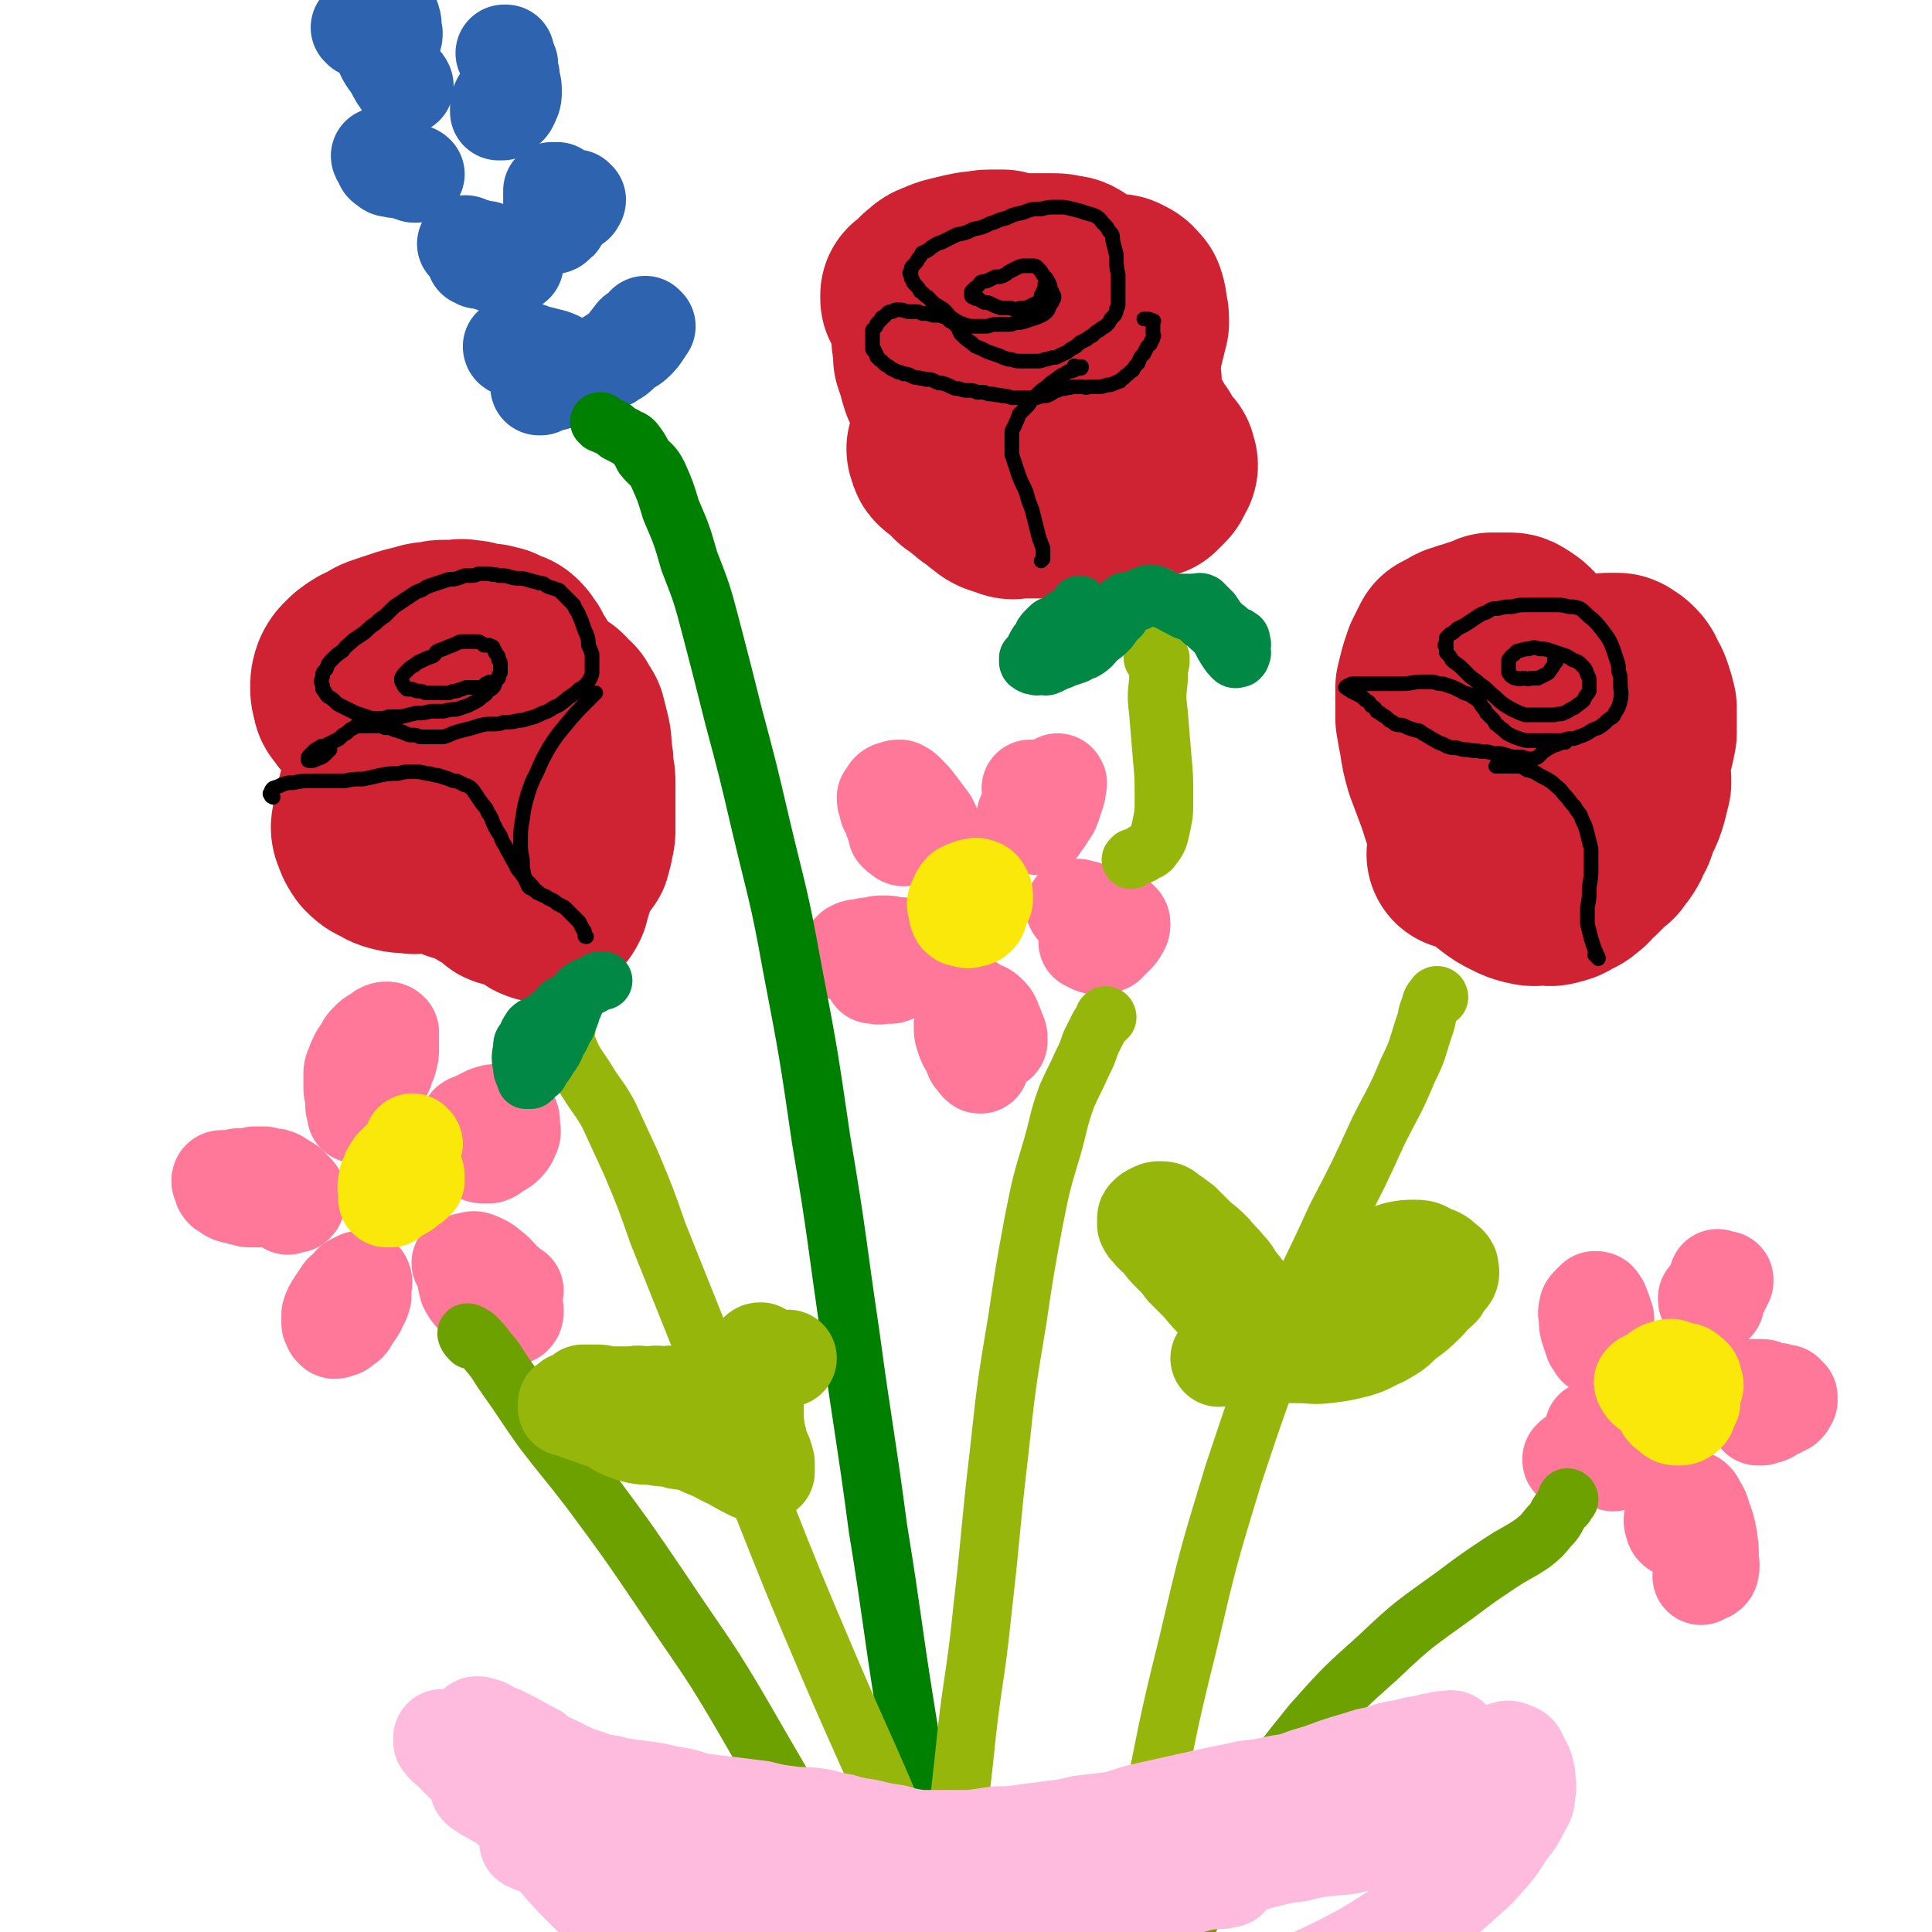 <svg viewBox='0 0 1054 1054' version='1.1' xmlns='http://www.w3.org/2000/svg' xmlns:xlink='http://www.w3.org/1999/xlink'><g fill='none' stroke='rgb(207,34,51)' stroke-width='8' stroke-linecap='round' stroke-linejoin='round'><path d='M265,470c-1,0 -1,-1 -1,-1 -1,-1 -1,0 -1,-1 -1,-1 -1,-1 -2,-2 -1,0 -1,0 -1,-1 0,0 0,0 0,-1 0,-1 0,-1 1,-1 0,-1 0,-1 0,-1 -1,0 -1,0 -2,0 -2,0 -2,0 -4,0 -3,0 -3,0 -6,0 -1,-1 -1,-1 -3,-1 -2,0 -2,0 -4,0 -2,0 -2,1 -4,0 -2,0 -2,0 -3,0 -2,-1 -2,-1 -4,-1 -2,-1 -2,-1 -3,-2 -2,-1 -2,-1 -4,-2 -1,-1 -1,-1 -3,-2 -1,-1 -1,-1 -2,-2 0,-1 0,-1 -1,-2 -1,0 -1,0 -1,-1 -1,0 -1,0 -1,0 0,0 0,0 0,0 0,0 0,0 0,1 2,1 2,2 4,3 0,0 1,0 1,0 '/></g>
<g fill='none' stroke='rgb(207,34,51)' stroke-width='105' stroke-linecap='round' stroke-linejoin='round'><path d='M281,484c-1,0 -1,-1 -1,-1 -1,0 -1,0 -2,1 -1,1 -1,1 -1,2 0,0 0,0 0,0 0,0 0,0 0,0 0,0 0,0 0,0 -1,0 -1,0 -2,-1 -2,-2 -2,-2 -5,-4 -4,-2 -4,-2 -7,-4 -4,-2 -4,-2 -9,-4 -4,-1 -4,-1 -8,-3 -5,-1 -5,-1 -10,-2 -5,-1 -5,0 -10,0 -5,-1 -5,0 -9,-1 -4,-1 -4,-1 -7,-3 -3,-1 -4,-2 -6,-4 -2,-3 -2,-3 -3,-6 -1,-2 -1,-3 0,-6 0,-3 0,-3 1,-7 1,-3 1,-3 2,-7 1,-4 1,-4 3,-8 1,-4 1,-4 2,-8 1,-3 1,-3 2,-7 1,-3 1,-3 2,-6 0,-3 0,-3 1,-5 0,-2 1,-2 1,-3 0,0 0,0 0,-1 0,0 0,-1 0,-1 -1,0 -1,0 -2,-1 -2,0 -2,0 -4,-1 -2,0 -2,0 -4,-1 -3,-1 -3,-1 -5,-2 -3,-2 -3,-2 -5,-3 -2,-1 -2,-1 -3,-3 -2,-2 -2,-2 -2,-4 -1,-2 -1,-3 -1,-5 0,-3 0,-3 1,-6 1,-2 1,-2 3,-4 2,-2 2,-2 5,-4 3,-2 3,-1 6,-3 3,-2 3,-2 6,-3 3,-1 3,-1 6,-2 3,-1 3,-1 6,-2 4,-1 4,-1 8,-2 3,-1 3,-1 7,-1 3,-1 3,-1 6,-1 3,0 3,0 6,0 2,0 2,-1 5,0 3,0 3,0 5,1 2,0 2,0 4,1 2,0 2,0 4,0 2,1 2,1 4,1 2,1 2,1 4,2 2,1 2,0 4,2 2,2 1,2 3,4 2,4 2,4 4,7 1,3 1,3 2,6 1,4 1,4 1,7 0,3 0,3 0,6 0,4 0,4 0,8 0,4 0,4 0,8 0,4 0,4 -1,7 0,3 0,3 0,6 0,2 0,3 0,5 1,1 1,1 1,2 0,1 0,1 1,2 1,1 1,1 1,2 1,2 1,2 2,4 2,2 1,2 3,5 1,3 1,3 3,6 1,2 1,2 2,5 1,2 1,2 2,5 1,4 1,4 1,7 0,5 0,5 0,9 0,5 0,5 0,10 0,4 0,4 0,8 -1,3 -1,3 -2,7 -1,2 -1,2 -2,3 -1,1 -1,1 -3,1 -1,0 -1,1 -2,0 -1,0 -1,0 -2,-1 -1,-2 0,-2 -1,-4 -1,-3 -1,-3 -2,-6 -1,-5 -1,-5 -2,-10 -1,-5 -1,-5 -2,-10 -2,-4 -2,-4 -3,-8 -2,-6 -2,-6 -4,-11 -1,-5 -1,-5 -2,-10 -1,-4 -1,-4 -2,-8 0,-4 0,-4 0,-7 1,-4 1,-4 1,-8 1,-4 1,-4 2,-7 2,-3 2,-3 4,-6 2,-3 2,-3 4,-6 2,-2 2,-2 4,-4 2,-1 2,-1 4,-3 1,0 1,-1 2,-1 1,-1 2,-1 3,-1 0,-1 0,-1 1,-1 1,0 1,0 1,0 1,1 1,1 2,1 1,1 1,1 2,2 1,1 1,2 3,3 1,3 2,3 3,5 1,4 1,4 2,8 1,4 1,4 1,9 1,5 1,5 1,10 1,4 1,4 1,8 0,4 0,4 0,8 0,4 0,4 0,7 0,4 0,4 0,9 0,3 0,3 -1,6 0,2 0,2 -1,4 0,2 0,2 -1,3 -1,1 -1,2 -2,2 -2,1 -2,1 -3,1 -1,1 -1,0 -3,0 0,0 0,0 -1,0 '/><path d='M568,239c-1,0 -1,0 -1,-1 -1,0 0,1 0,1 -1,-1 -1,-1 -2,-1 0,-1 0,0 0,0 0,1 0,1 0,1 0,1 1,1 0,2 0,1 0,1 -1,1 -1,1 -1,1 -2,1 -3,0 -3,0 -5,0 -4,-1 -4,-1 -7,-3 -3,-1 -3,-1 -6,-3 -4,-1 -4,-1 -8,-2 -3,-2 -3,-2 -6,-3 -4,-2 -4,-2 -7,-4 -3,-2 -3,-2 -5,-5 -2,-4 -2,-4 -4,-8 -1,-3 -1,-3 -3,-7 -1,-3 -1,-3 -2,-7 -1,-3 -1,-3 -2,-6 0,-3 0,-3 0,-6 -1,-3 -1,-3 -1,-6 0,-3 1,-3 0,-6 0,-2 0,-2 0,-5 -1,-2 -1,-2 -2,-4 0,-1 -1,-1 -2,-3 0,-1 0,-1 -1,-2 0,0 0,0 0,0 0,0 -1,0 -1,0 0,-1 0,-1 0,-2 2,-1 2,-1 4,-2 2,-3 1,-3 4,-5 2,-2 2,-2 5,-3 4,-2 5,-2 9,-3 4,-1 4,-1 9,-2 5,0 5,-1 9,-1 4,0 4,0 7,0 3,1 3,1 6,2 4,0 4,0 7,0 4,0 4,0 8,0 3,0 3,0 6,0 3,0 3,0 7,1 2,0 2,0 5,2 1,1 1,1 3,3 1,2 1,2 3,4 1,1 1,2 2,3 1,0 1,0 3,1 1,0 1,0 3,-1 2,0 2,0 3,-1 2,0 2,0 4,0 2,-1 3,-1 4,0 3,1 3,2 5,4 1,3 1,3 1,6 1,3 1,3 1,7 -1,4 -1,4 -2,8 -1,5 -2,5 -2,10 -1,7 -1,7 0,14 0,7 0,7 2,14 2,6 2,6 5,11 2,4 2,4 5,8 1,2 1,3 3,5 1,2 1,1 2,3 1,1 1,1 2,2 0,0 0,1 0,1 1,2 1,2 0,3 -1,2 -1,3 -2,4 -2,2 -2,2 -4,4 -3,1 -3,1 -6,2 -2,2 -3,1 -6,2 -3,1 -3,1 -6,2 -3,0 -3,0 -5,1 -3,0 -3,0 -6,0 -4,0 -4,0 -8,0 -4,1 -4,1 -8,1 -3,1 -3,1 -7,2 -3,0 -3,0 -7,1 -3,0 -3,0 -6,0 -3,0 -3,0 -6,0 -3,0 -3,1 -5,0 -3,-1 -3,-1 -6,-2 -2,-1 -2,-1 -4,-3 -2,-1 -2,-1 -3,-3 -2,-1 -2,-1 -4,-2 -1,-1 -1,-1 -2,-2 -2,-1 -2,-1 -3,-3 -2,-1 -2,-1 -4,-2 -2,-2 -2,-2 -3,-4 -2,-1 -2,-1 -3,-2 -1,-1 -2,-1 -3,-2 -1,-1 -1,-1 -1,-3 -1,-1 -1,-1 0,-3 0,-1 0,-1 1,-3 1,-1 1,-1 2,-1 1,-1 1,0 2,-1 '/><path d='M856,478c0,0 -1,0 -1,-1 -2,0 -2,1 -4,0 -1,0 -1,-1 -2,-2 -1,-1 -1,-1 -2,-2 -2,-1 -2,-2 -4,-3 -3,-2 -3,-1 -6,-3 -4,-1 -4,-1 -8,-3 -4,-2 -4,-2 -9,-5 -4,-3 -5,-3 -8,-7 -5,-5 -5,-5 -8,-11 -4,-6 -4,-6 -6,-12 -2,-7 -2,-7 -3,-13 -1,-6 -1,-6 -1,-12 0,-5 0,-5 2,-10 1,-5 1,-5 4,-9 2,-3 2,-3 5,-6 2,-2 2,-2 5,-4 2,-1 3,-1 6,-1 3,-1 3,-1 7,-1 3,0 3,0 7,0 3,0 3,0 5,0 3,0 3,0 6,-1 3,-1 3,-1 5,-1 3,-1 3,-1 5,-1 3,-1 3,-1 6,-2 3,0 3,0 5,-1 3,0 3,0 6,0 3,-1 3,-1 6,-1 2,-1 2,-1 4,-1 2,0 2,0 4,0 1,0 1,0 2,1 2,1 2,1 3,2 2,2 2,2 3,5 2,3 2,3 3,6 1,3 1,3 2,7 0,3 0,3 0,7 0,4 0,4 0,7 -1,5 -1,5 -2,9 -1,5 -1,5 -2,10 0,4 0,4 -1,9 -1,4 -1,4 -2,8 -1,6 -1,6 -3,11 -1,4 -1,4 -3,7 -1,3 -1,3 -3,6 -2,2 -2,2 -3,4 -2,1 -2,1 -3,2 -2,2 -2,3 -4,4 -2,3 -2,2 -4,4 -3,3 -2,3 -5,5 -2,2 -3,2 -5,3 -3,2 -3,2 -7,3 -3,1 -3,0 -6,0 -4,0 -4,1 -8,0 -4,-1 -4,-1 -8,-3 -4,-2 -4,-2 -8,-5 -4,-3 -4,-4 -7,-7 -4,-4 -4,-4 -7,-9 -4,-6 -4,-6 -6,-12 -4,-8 -3,-8 -6,-16 -3,-8 -3,-8 -6,-16 -2,-7 -2,-7 -3,-14 -1,-5 -1,-5 -2,-11 0,-4 0,-4 0,-9 0,-4 0,-4 0,-8 1,-4 1,-4 2,-8 1,-3 1,-3 2,-6 1,-2 1,-2 2,-4 1,-2 1,-2 2,-4 2,-1 2,-1 4,-2 3,-2 3,-2 5,-2 3,-2 3,-1 5,-2 3,-1 3,-1 6,-2 3,-1 3,-1 5,-2 2,0 2,0 4,0 2,0 3,0 5,0 2,0 2,0 5,2 3,2 3,2 5,5 3,4 3,4 6,8 3,3 3,3 5,7 3,4 2,4 4,7 2,4 2,4 3,8 2,4 2,4 3,8 1,3 1,3 1,7 0,3 0,3 -1,6 -1,3 -1,4 -2,7 -2,2 -2,2 -4,4 -1,2 -1,2 -2,3 -1,1 -1,1 -2,2 0,0 0,0 0,0 1,-1 1,-1 2,-2 2,-1 2,-1 5,-2 3,-2 3,-2 6,-4 3,-1 3,-1 6,-2 2,-2 2,-2 5,-2 2,-1 2,-1 5,-1 2,-1 2,-1 4,0 2,0 2,0 5,1 1,1 1,1 2,2 2,3 3,3 4,6 2,3 2,3 3,7 1,3 1,3 1,7 -1,4 -1,4 -2,8 -2,7 -3,7 -6,13 -2,4 -2,4 -5,8 -2,3 -2,3 -5,7 -3,3 -2,3 -5,5 -3,2 -3,2 -6,3 -3,2 -3,2 -6,3 -3,0 -3,0 -6,0 -2,0 -2,0 -4,0 -2,0 -2,0 -4,0 -1,0 -1,0 -3,0 -1,0 -1,0 -3,0 -1,0 -1,0 -3,0 -1,0 -1,0 -2,0 -2,-1 -2,-1 -3,-2 -2,-1 -2,-1 -3,-2 -1,0 -1,0 -2,-1 -1,0 -1,0 -1,0 0,-1 0,-1 0,-1 0,-1 0,-1 0,-1 -1,-1 -1,-1 -1,-1 0,0 0,-1 -1,-1 -1,0 -1,-1 -2,-1 -2,0 -2,0 -4,0 -3,0 -3,0 -6,0 -4,1 -4,1 -9,2 -1,0 -1,0 -2,0 '/></g>
<g fill='none' stroke='rgb(0,0,0)' stroke-width='8' stroke-linecap='round' stroke-linejoin='round'><path d='M268,373c0,0 0,-1 -1,-1 0,0 0,0 0,0 -1,1 -1,1 -2,1 -1,1 -1,1 -1,1 0,1 -1,1 -1,1 0,0 0,0 0,0 -1,0 -1,0 -1,0 -1,0 -1,0 -2,0 -1,0 -1,0 -2,0 -2,0 -2,0 -3,0 -1,0 -1,0 -3,1 -2,0 -2,1 -3,1 -2,0 -2,0 -4,1 -2,0 -2,0 -3,0 -2,0 -2,0 -4,0 -1,0 -1,0 -3,0 -1,0 -1,0 -3,0 -2,-1 -2,-1 -4,-1 -1,0 -1,0 -3,-1 -1,0 -1,0 -3,0 -1,-1 -1,-1 -1,-1 -1,-1 -1,-1 -1,-2 -1,-1 -1,-1 -1,-2 0,-1 0,-1 0,-1 1,-2 1,-2 2,-3 1,-1 1,-1 2,-2 1,-1 1,-1 3,-2 2,-2 3,-2 5,-3 2,-1 2,-1 5,-2 2,-1 1,-2 3,-3 3,-1 3,-1 5,-2 3,-1 3,-1 5,-2 2,-1 2,-1 4,-1 1,0 1,0 3,0 1,0 1,0 3,0 1,0 1,0 2,0 2,1 2,1 3,2 1,0 1,0 3,0 1,1 1,0 2,1 0,1 0,1 1,2 0,1 0,1 1,2 1,1 1,1 1,3 1,1 1,1 1,3 0,1 0,1 0,2 0,1 0,1 0,2 -1,1 -1,2 -1,3 -1,1 -1,1 -2,2 0,1 0,2 -1,3 -1,1 -1,1 -3,2 -1,2 -1,2 -3,3 -2,2 -2,2 -4,3 -2,1 -2,1 -4,2 -3,1 -3,1 -6,2 -3,0 -3,0 -7,1 -3,0 -3,0 -7,0 -4,1 -4,1 -8,1 -4,1 -4,1 -8,2 -4,0 -4,0 -7,0 -3,1 -3,1 -6,1 -3,0 -3,0 -6,-1 -3,-1 -3,-1 -6,-2 -2,-1 -2,-1 -4,-2 -2,-1 -2,-1 -4,-2 -2,-1 -2,-1 -4,-3 -1,-1 -1,-1 -3,-2 -1,-1 -1,-1 -2,-3 0,0 0,0 -1,-1 0,-1 0,-1 0,-2 -1,-2 -1,-2 0,-5 0,-2 0,-2 2,-4 1,-3 1,-3 3,-5 3,-3 3,-3 6,-5 2,-3 3,-3 6,-6 3,-2 3,-2 6,-4 3,-3 3,-3 6,-5 2,-2 2,-2 5,-4 2,-2 2,-2 5,-5 3,-2 3,-2 6,-4 3,-2 3,-2 6,-4 3,-1 3,-1 6,-3 3,-1 3,-1 6,-2 3,-1 3,-1 6,-2 3,0 3,0 6,-1 2,-1 2,-1 5,-1 3,0 3,0 5,-1 3,0 3,0 6,0 3,1 3,0 5,1 4,0 4,0 7,1 4,1 4,0 8,1 3,1 4,1 7,2 3,0 3,1 5,2 3,1 3,1 6,2 2,2 2,2 4,4 2,2 2,2 4,4 1,3 2,3 3,6 1,2 1,2 2,5 1,3 1,3 2,5 1,3 1,3 1,6 1,2 1,2 2,5 0,2 0,2 0,5 0,2 0,2 0,4 0,2 0,2 -1,4 -1,2 -1,2 -3,4 -1,1 -1,1 -3,2 -2,2 -2,2 -5,4 -2,1 -2,2 -4,3 -2,2 -3,2 -5,3 -3,2 -3,2 -6,3 -4,2 -4,2 -8,3 -3,1 -3,1 -5,1 -4,1 -4,1 -8,1 -3,1 -3,1 -7,1 -3,0 -3,0 -7,1 -3,1 -3,1 -7,2 -4,1 -4,1 -7,2 -2,1 -2,1 -5,2 0,0 0,0 -1,0 -3,0 -3,0 -6,0 -3,0 -3,0 -6,0 -2,-1 -2,-1 -4,-1 -2,0 -2,0 -4,-1 -1,0 -1,-1 -3,-1 -1,-1 -1,0 -3,-1 -1,0 -1,-1 -2,-1 -2,0 -2,0 -3,0 -2,-1 -2,-1 -4,-1 -3,0 -3,0 -6,0 -2,0 -2,0 -4,0 -2,0 -2,0 -3,1 -2,1 -2,1 -3,2 -1,1 -1,1 -3,2 -1,1 -1,1 -2,2 -2,1 -2,1 -4,2 -2,1 -2,1 -4,2 -2,0 -2,0 -3,1 -2,1 -2,1 -3,2 -1,1 -1,1 -2,2 -1,1 -1,1 -1,2 0,1 0,1 1,1 2,0 2,0 4,-1 3,-1 3,-1 5,-3 1,-1 1,-1 2,-2 '/><path d='M149,435c0,0 -1,-1 -1,-1 0,0 0,1 0,0 0,0 0,0 0,0 -1,-1 -1,-1 0,-2 0,-1 0,-1 1,-2 3,-1 3,-1 5,-2 3,-1 3,-1 6,-1 5,-1 5,-1 10,-1 5,0 5,0 10,0 4,0 4,0 8,0 5,-1 5,-1 10,-1 5,-1 5,-1 9,-2 5,-1 5,-1 10,-1 4,-1 4,-1 8,-1 4,0 4,0 8,1 3,0 3,1 6,1 3,1 3,1 6,2 2,1 2,1 4,1 2,1 2,1 4,2 3,1 3,1 5,3 2,3 2,3 4,6 2,3 3,3 4,6 2,3 2,3 3,6 2,4 2,4 4,7 1,3 1,3 3,6 1,3 2,3 3,6 3,4 2,5 5,8 2,3 2,3 5,6 3,3 2,3 5,5 2,2 3,1 5,3 2,1 3,1 5,3 2,1 2,1 4,2 2,2 2,2 4,4 2,2 2,2 4,4 1,2 1,2 2,4 1,1 1,1 1,3 0,1 0,1 1,1 '/><path d='M293,487c0,-1 -1,-1 -1,-1 -1,-1 -1,0 -1,-1 -2,-1 -2,0 -3,-2 -1,-2 -1,-2 -2,-5 -1,-5 -1,-5 -1,-9 -1,-5 -1,-5 -1,-10 0,-6 0,-6 1,-12 1,-7 1,-7 3,-14 2,-6 2,-6 5,-12 3,-7 3,-7 7,-14 4,-6 4,-6 9,-12 5,-6 5,-6 10,-11 3,-3 3,-3 6,-6 '/><path d='M571,156c0,0 0,-1 -1,-1 0,0 1,0 1,1 -1,2 -1,1 -2,3 0,1 0,1 0,2 0,0 0,0 -1,0 0,1 0,1 0,2 -1,1 -1,1 -2,2 -2,1 -2,1 -4,2 -2,1 -2,1 -5,1 -3,1 -3,1 -6,0 -3,0 -3,0 -5,0 -3,-1 -3,-1 -5,-2 -2,-1 -2,-1 -4,-1 -2,-1 -2,-1 -3,-2 -2,0 -2,0 -3,-1 -1,0 -1,0 -1,-1 0,0 0,0 0,0 0,-1 0,-1 0,-2 1,-1 1,-1 2,-2 2,-1 2,-2 3,-3 2,-1 2,0 4,-1 2,-1 2,-1 4,-2 3,0 3,0 5,-1 2,-1 1,-1 3,-2 2,-1 2,-1 4,-2 2,-1 2,-1 4,-1 2,0 2,0 4,0 2,0 2,0 3,1 2,2 2,2 3,4 2,2 2,2 3,4 1,2 1,2 1,4 1,1 1,1 1,2 1,1 1,1 1,2 0,1 0,1 -1,2 0,1 0,1 -1,2 -1,2 -1,3 -2,4 -2,2 -3,2 -5,3 -3,1 -3,1 -6,2 -3,1 -3,1 -6,1 -2,1 -2,1 -5,1 -3,0 -3,0 -6,0 -3,0 -3,1 -5,1 -3,0 -3,0 -6,0 -3,0 -3,0 -6,-1 -3,-1 -3,-1 -6,-3 -3,-2 -2,-2 -5,-5 -3,-2 -3,-2 -5,-3 -2,-2 -2,-2 -4,-4 -2,-1 -2,-2 -4,-3 -1,-2 -1,-2 -3,-4 -1,-1 -1,-1 -1,-2 -1,-1 -1,-1 -1,-3 -1,-1 -1,-1 0,-2 0,-2 0,-2 1,-3 2,-2 2,-2 3,-4 1,-1 1,-1 2,-3 2,-1 3,-1 5,-3 3,-2 3,-2 6,-3 4,-2 4,-2 8,-4 5,-1 5,-1 9,-3 5,-1 5,-1 9,-3 4,-1 4,-2 9,-3 4,-2 4,-2 9,-3 5,-2 5,-2 10,-2 4,-1 4,-1 9,-1 4,0 4,0 8,1 4,1 4,1 7,2 3,1 4,1 6,2 3,2 2,2 4,4 2,2 2,2 3,4 2,2 2,2 2,5 1,4 1,4 2,8 0,6 0,6 1,11 0,5 0,5 0,9 0,2 0,2 0,4 0,2 0,2 0,3 0,2 -1,2 -1,3 0,1 0,1 -1,3 -1,1 -1,1 -2,2 -1,2 -1,2 -2,3 -2,2 -2,1 -4,3 -2,1 -2,1 -4,3 -2,1 -2,1 -3,2 -2,1 -2,1 -4,2 -2,2 -2,2 -4,3 -2,1 -2,2 -5,3 -2,1 -2,1 -4,2 -2,0 -2,0 -5,1 -2,0 -2,1 -5,1 -2,0 -2,0 -5,0 -2,0 -2,0 -5,0 -3,0 -3,-1 -6,-1 -3,-1 -3,-1 -5,-2 -3,-1 -3,-1 -6,-2 -2,-1 -2,-1 -4,-2 -3,-1 -3,-1 -5,-3 -3,-2 -3,-2 -6,-5 -1,-2 -1,-3 -3,-5 -1,-1 -1,-1 -3,-2 0,-1 -1,-1 -2,-2 -1,0 -1,0 -3,-1 -2,0 -2,0 -4,0 -3,-1 -3,-1 -6,-1 -2,-1 -2,-1 -4,-1 -2,0 -2,0 -4,0 -3,-1 -3,-1 -5,-1 -2,0 -2,0 -3,1 -2,0 -2,0 -3,1 -1,1 -1,1 -2,2 -1,0 -1,0 -1,1 -1,1 -1,1 -2,2 -1,1 -1,1 -1,2 -1,1 -1,1 -2,2 0,1 0,1 0,3 0,1 0,1 0,2 0,1 0,1 0,2 0,1 0,1 0,1 0,1 0,1 0,2 0,1 0,1 1,1 0,1 0,1 1,2 0,1 0,2 1,2 1,2 1,1 2,2 1,1 1,1 2,2 2,1 2,1 3,2 2,1 2,1 4,2 1,0 1,0 3,1 0,0 0,0 0,0 2,0 2,0 4,1 2,1 2,1 4,1 2,1 2,0 4,1 3,0 3,0 5,1 2,1 2,1 4,1 3,1 3,1 5,2 2,1 2,1 4,1 3,1 3,1 5,1 3,0 3,0 5,1 2,0 2,0 4,0 2,1 2,1 5,1 2,1 2,0 5,1 2,0 2,0 5,1 3,0 3,0 6,0 3,0 3,0 5,0 3,0 3,0 5,-1 3,0 3,0 5,-1 2,-1 2,-2 4,-2 2,-1 2,-1 4,-1 2,-1 2,0 4,-1 3,0 3,0 5,0 2,0 2,1 4,0 2,0 2,0 5,0 2,0 2,0 5,-1 2,0 2,0 4,-1 1,0 1,-1 3,-1 1,-2 2,-1 3,-3 2,-1 2,-2 4,-3 1,-2 1,-2 3,-4 1,-3 1,-3 3,-5 1,-2 1,-2 2,-4 1,-1 2,-1 2,-3 1,-1 1,-1 1,-2 1,-1 0,-1 0,-2 0,-2 0,-2 0,-4 0,-1 0,-1 0,-2 0,-1 1,-1 0,-1 -2,-1 -2,-1 -5,-1 '/><path d='M587,201c0,-1 -1,-1 -1,-1 0,-1 0,0 0,0 1,0 1,0 2,0 1,0 1,0 1,0 1,0 1,0 1,0 0,0 0,0 0,0 0,1 0,1 -1,1 -2,0 -2,0 -3,1 -3,1 -3,0 -5,2 -3,1 -2,1 -5,3 -3,2 -3,2 -5,4 -3,2 -3,2 -6,5 -2,2 -2,2 -4,5 -3,3 -3,3 -5,5 -1,3 -1,3 -2,5 -1,3 -2,3 -2,5 0,3 0,3 0,6 0,3 0,3 0,6 1,3 1,3 2,6 1,3 1,3 2,6 2,5 2,4 4,9 1,4 1,4 3,9 1,4 1,4 2,8 1,4 1,4 2,8 1,2 1,3 2,5 0,2 0,2 0,3 0,2 0,2 0,3 0,0 0,0 -1,1 '/><path d='M849,361c-1,0 -1,-1 -1,-1 0,0 0,0 0,0 0,1 0,1 0,2 -1,2 -1,2 -2,3 -1,2 -1,2 -3,3 -2,1 -2,1 -4,2 -2,0 -2,0 -4,0 -2,1 -2,0 -4,0 -1,0 -2,1 -3,0 -2,0 -2,0 -3,-1 -1,0 -1,-1 -2,-2 0,-2 0,-2 0,-3 0,-2 0,-2 0,-4 1,-1 1,-2 3,-3 1,-1 1,-2 3,-2 3,-1 3,-1 5,-1 3,-1 3,-1 6,0 3,0 3,0 6,1 3,1 3,1 6,2 3,1 3,1 6,3 3,1 3,1 5,3 2,2 2,2 3,5 1,2 1,2 1,4 0,2 0,2 0,5 -1,2 -2,2 -3,5 -2,2 -3,2 -5,4 -3,1 -3,2 -6,3 -2,1 -2,0 -5,1 -3,0 -3,0 -5,0 -3,0 -3,0 -5,0 -3,0 -3,0 -6,0 -3,-1 -3,-1 -5,-2 -4,-2 -4,-2 -7,-4 -4,-3 -3,-3 -7,-6 -3,-3 -3,-3 -6,-5 -3,-3 -3,-2 -6,-5 -2,-2 -2,-2 -4,-4 -2,-2 -3,-2 -5,-4 -1,-2 -1,-2 -3,-4 0,-1 0,-1 0,-3 -1,-1 -1,-1 0,-2 0,-1 0,-2 0,-3 1,-1 1,-1 2,-2 2,-1 2,-1 4,-3 2,-1 2,-1 4,-2 3,-2 3,-2 6,-4 3,-2 3,-2 6,-3 3,-2 3,-2 6,-2 4,-1 4,-1 8,-1 4,-1 4,-1 8,-1 4,0 4,0 8,0 3,0 3,0 7,0 4,0 4,0 8,1 3,0 3,0 6,1 3,2 3,3 7,6 3,3 3,3 6,7 3,4 3,4 5,9 1,3 1,3 2,6 1,3 1,3 1,6 1,3 1,3 1,7 0,4 1,5 0,9 -1,4 -1,4 -3,7 -1,3 -2,2 -4,4 -2,2 -2,2 -5,4 -3,1 -3,1 -6,3 -2,1 -2,1 -5,2 -2,1 -2,1 -5,1 -2,0 -2,1 -5,1 -2,0 -2,0 -5,0 -3,0 -3,0 -7,0 -2,0 -2,0 -5,0 -2,0 -2,0 -5,-1 -3,-1 -3,-1 -5,-2 -2,-1 -2,-1 -4,-3 -2,-1 -2,-2 -4,-3 -1,-2 -1,-2 -2,-3 -2,-2 -2,-2 -3,-3 -1,-2 -1,-2 -2,-3 -1,-1 -1,-2 -2,-3 -1,-1 -1,-1 -2,-2 -2,-1 -2,-1 -3,-2 -2,-1 -2,0 -5,-2 -2,-1 -2,-1 -4,-2 -3,-1 -3,-1 -6,-2 -2,0 -2,0 -5,-1 -3,0 -3,0 -6,0 -6,0 -6,1 -11,1 -4,0 -4,0 -9,0 -3,0 -3,0 -7,0 -3,0 -3,0 -6,0 -2,0 -2,0 -4,0 -2,0 -2,0 -3,1 -1,0 -1,0 -2,1 0,0 0,0 0,0 1,1 2,1 3,2 2,1 2,1 4,2 2,1 2,1 4,3 2,1 2,1 3,3 2,1 2,1 3,3 2,1 2,1 3,2 2,1 2,1 4,3 2,1 2,1 3,2 3,1 3,0 5,1 2,1 2,1 5,2 3,1 3,0 5,2 4,2 3,2 7,4 3,2 3,1 6,3 3,1 3,1 6,1 3,1 3,1 6,1 3,1 3,0 7,1 3,0 3,0 7,1 4,0 4,0 7,1 3,1 3,1 6,1 3,0 3,0 5,1 1,0 1,0 3,0 2,0 2,-1 3,-1 2,-2 2,-2 3,-3 3,-2 3,-2 5,-3 3,-1 3,-1 5,-2 1,0 1,0 2,0 '/><path d='M820,415c0,-1 -1,-1 -1,-1 0,0 0,0 0,0 -1,2 -1,1 -2,2 0,1 0,1 -1,2 0,0 0,0 0,0 0,0 1,0 1,0 2,0 2,0 5,0 2,0 2,0 5,0 3,0 3,0 6,2 4,1 4,1 7,3 4,2 4,2 7,4 3,3 4,3 6,6 3,3 3,4 6,7 2,4 3,3 4,7 2,4 2,4 3,8 1,4 1,4 2,8 0,5 0,5 0,10 0,5 0,5 -1,11 0,0 0,0 0,1 0,5 0,5 -1,10 0,4 0,5 0,9 1,4 1,4 2,8 1,3 1,3 2,6 1,2 1,2 1,3 1,1 1,1 1,2 0,0 0,0 0,0 -1,-1 -1,-1 -2,-2 '/></g>
<g fill='none' stroke='rgb(255,119,153)' stroke-width='53' stroke-linecap='round' stroke-linejoin='round'><path d='M157,658c0,-1 0,-1 -1,-1 0,-1 1,0 1,0 0,0 0,0 0,0 0,0 0,0 1,0 0,0 0,0 1,0 1,0 2,0 2,0 1,-1 1,-1 1,-3 1,-1 1,-1 0,-2 0,-1 0,-1 -1,-2 -1,-1 -1,-1 -3,-3 -1,-1 -1,-1 -3,-2 -1,-1 -2,-1 -3,-2 -2,-1 -2,-1 -4,-1 -2,0 -2,0 -4,-1 -2,0 -2,0 -5,0 -2,1 -2,1 -4,1 -2,0 -2,0 -5,0 -1,1 -1,1 -3,1 -2,0 -2,0 -3,0 -1,0 -1,0 -2,0 -1,0 -1,0 -1,0 -1,0 -1,1 -1,1 0,1 0,1 1,2 0,2 0,2 1,3 2,1 2,1 3,2 2,1 2,1 4,1 2,1 2,1 4,1 2,1 2,1 4,1 2,0 2,0 5,0 2,0 2,0 5,0 1,0 1,0 2,0 '/><path d='M200,601c-1,0 -1,-1 -1,-1 -1,0 0,1 -1,1 -1,1 -1,1 -2,2 -1,2 0,2 -1,3 -1,1 0,1 -1,1 0,1 0,1 0,1 0,0 0,0 0,0 0,-1 0,-1 0,-2 -1,-2 -1,-2 -1,-4 0,-2 0,-2 0,-4 -1,-3 -1,-3 -1,-6 0,-3 0,-3 0,-5 0,-3 0,-3 1,-5 1,-3 1,-3 2,-5 1,-2 1,-2 3,-4 1,-3 1,-3 3,-5 2,-2 2,-2 4,-3 2,-1 2,-2 3,-2 1,-1 2,-1 3,-1 1,0 1,0 2,1 0,1 0,2 0,3 0,3 0,3 0,6 0,3 0,3 -1,6 0,1 0,1 -1,2 0,1 -1,1 -1,2 0,0 -1,0 -1,0 0,0 0,0 0,1 0,0 0,0 0,1 0,0 0,0 1,0 '/><path d='M265,623c0,0 0,-1 -1,-1 -1,0 -1,1 -1,1 -1,0 -1,-1 -1,-1 -1,-1 0,-1 0,-2 0,-1 0,-1 0,-2 1,-1 1,-1 1,-2 0,-1 0,-1 0,-2 0,0 0,0 0,0 0,-1 0,0 -1,-1 -1,0 -1,0 -2,0 0,0 0,0 -1,0 -1,0 -1,0 -2,0 0,0 0,0 -1,0 0,0 0,0 0,0 0,0 -1,0 0,0 0,-1 1,0 2,-1 2,-1 2,-1 4,-2 2,-1 2,-1 4,-2 3,-1 3,-1 5,-1 2,0 3,0 4,1 2,1 2,2 3,4 1,1 1,1 1,2 0,2 1,3 0,5 -1,2 -1,3 -3,5 -2,2 -2,2 -5,3 -2,1 -1,2 -4,3 -1,0 -2,0 -3,0 -2,0 -2,0 -3,-1 -1,-1 -1,-2 -1,-3 0,-2 0,-2 1,-4 0,-2 1,-2 2,-4 2,-3 2,-3 4,-4 2,-2 2,-2 5,-4 2,-1 2,-1 4,-1 1,0 1,-1 2,0 1,1 1,2 1,3 '/><path d='M190,706c0,0 -1,0 -1,-1 0,-1 1,-1 1,-1 2,-2 2,-2 3,-3 1,-1 1,-1 3,-2 1,0 1,-1 2,0 1,0 0,1 0,3 0,3 0,3 0,5 -1,4 -2,4 -3,7 -2,3 -2,3 -4,6 -1,2 -1,2 -3,3 -2,2 -2,2 -4,2 -1,1 -2,1 -2,0 -1,0 -1,-1 -2,-3 0,-2 0,-2 0,-5 1,-3 1,-3 3,-6 2,-3 2,-3 4,-6 2,-2 3,-2 5,-5 2,-1 2,-1 4,-2 1,0 2,0 2,0 1,2 0,2 0,4 0,3 0,3 -1,6 -1,2 -1,2 -3,5 -1,2 -1,2 -3,3 -1,2 -1,2 -3,3 0,0 0,0 0,1 '/><path d='M252,690c0,0 0,0 -1,-1 0,0 1,1 1,0 0,0 -1,0 -1,0 1,0 1,0 2,0 2,1 2,1 4,2 2,1 2,1 4,2 2,2 2,2 5,4 3,2 3,1 6,4 3,3 3,3 6,6 1,2 1,2 2,5 1,1 1,2 1,3 0,2 0,2 -1,3 -2,1 -2,1 -4,1 -2,1 -2,1 -5,1 -2,-1 -3,-1 -5,-3 -3,-3 -3,-3 -5,-7 -3,-4 -4,-4 -6,-8 -1,-4 -1,-5 -2,-9 0,-2 0,-2 0,-4 1,-1 1,-1 3,-1 2,-1 3,-1 5,0 5,2 5,3 9,6 3,3 3,4 7,7 2,2 2,2 4,3 '/><path d='M490,455c0,0 0,0 -1,-1 0,0 0,0 0,0 0,0 1,0 1,1 1,0 1,0 2,1 0,0 0,0 1,1 0,0 0,0 0,0 0,0 0,0 0,0 0,0 0,0 0,0 0,0 -1,0 -1,-1 -2,-2 -2,-2 -3,-5 -2,-3 -2,-3 -3,-7 -2,-3 -2,-3 -2,-6 -1,-1 -1,-1 -1,-3 1,-1 1,-1 2,-3 1,-1 1,-1 2,-1 2,-1 2,-1 4,-1 2,1 2,1 4,3 3,3 3,3 6,7 3,4 3,4 6,8 1,3 2,3 2,5 1,1 1,2 0,3 0,0 0,0 0,0 -2,0 -2,0 -3,-1 -3,-2 -2,-2 -5,-5 -1,-1 -1,-1 -2,-2 -1,-1 -1,-1 -2,-2 0,0 0,0 0,0 '/><path d='M563,431c0,0 -1,-1 -1,-1 0,0 0,0 1,0 0,0 0,0 0,0 1,0 1,0 2,0 1,0 1,0 1,0 1,1 1,1 2,2 0,1 0,1 0,2 0,2 0,3 -1,5 -1,2 -1,2 -2,5 -1,2 -1,2 -3,4 -1,1 -1,1 -2,2 -1,1 -1,1 -1,0 -1,0 -1,-1 0,-2 0,-3 0,-3 2,-5 2,-3 3,-3 5,-6 3,-2 2,-2 5,-5 1,-1 2,-1 4,-3 1,-1 1,-1 2,-2 0,0 0,-1 0,0 1,0 0,1 0,2 0,2 0,2 -1,5 -1,3 -1,3 -2,6 -1,3 -2,3 -3,5 -1,2 -1,2 -3,4 -1,1 -1,1 -1,1 0,1 0,1 0,1 0,0 0,-1 0,-1 '/><path d='M603,499c0,0 -1,0 -1,-1 0,0 0,1 -1,1 0,0 0,0 0,0 0,0 0,0 0,0 0,0 0,0 0,0 -1,0 -1,0 -2,-1 -2,0 -2,0 -4,0 -1,0 -1,0 -3,-1 -1,0 -1,0 -3,0 -1,-1 -1,-1 -2,-1 -1,-1 -1,-1 -1,-1 0,0 0,0 0,0 1,0 1,0 2,0 2,1 2,1 4,1 3,1 3,2 6,3 3,1 3,1 6,1 2,1 2,1 4,1 1,1 2,1 3,1 1,1 1,1 1,2 0,1 0,2 -1,3 -1,2 -1,2 -3,4 -2,2 -2,2 -4,4 -2,1 -3,1 -5,1 -2,0 -2,0 -4,-1 -1,-1 -1,-1 -2,-1 '/><path d='M493,517c0,0 -1,-1 -1,-1 0,0 1,0 1,1 1,1 1,1 1,2 1,1 1,1 1,3 -1,1 -1,1 -2,2 -2,1 -2,1 -5,1 -2,0 -2,0 -5,0 -4,-1 -4,-1 -7,-1 -3,-1 -3,-1 -6,-1 -2,-1 -2,-1 -4,-1 -1,-1 -1,-1 -2,-1 0,0 -1,0 -1,-1 1,-1 1,-1 2,-2 2,-1 2,-1 5,-1 3,-1 3,-1 6,-1 3,-1 3,-1 6,-1 3,0 3,0 6,1 2,0 2,0 4,2 1,1 2,1 2,2 1,1 1,1 1,2 0,2 0,2 -1,3 -1,2 -1,2 -3,4 -2,2 -2,2 -5,3 -2,0 -2,0 -5,0 -2,1 -2,0 -5,0 '/><path d='M529,548c0,0 -1,0 -1,-1 0,0 0,0 1,0 0,1 0,0 1,1 1,1 2,0 2,2 1,2 1,3 1,5 1,3 1,3 1,6 0,5 0,5 0,9 0,3 0,3 0,6 1,2 1,2 1,3 0,1 0,1 0,1 0,0 0,0 0,1 -1,0 -1,0 -1,-1 -2,-1 -1,-1 -3,-3 -1,-3 -1,-2 -2,-5 -2,-3 -2,-3 -3,-6 -1,-3 -1,-3 -1,-6 0,-2 0,-3 1,-4 1,-3 1,-3 4,-4 1,-1 2,-1 4,-1 2,0 3,0 5,2 2,2 2,2 3,5 1,2 1,2 2,5 1,2 1,2 1,4 0,1 0,1 0,1 0,0 0,0 0,0 0,0 0,1 -1,0 -1,0 -1,0 -1,-1 -1,-1 -1,-1 -2,-1 -1,-2 -1,-2 -2,-3 -1,-1 0,-1 -1,-2 '/><path d='M869,725c0,0 -1,0 -1,-1 0,0 0,0 0,0 -1,0 -1,0 -1,0 0,0 0,0 0,0 0,0 1,0 1,0 0,1 0,1 1,2 1,2 1,2 2,4 0,1 0,1 1,2 0,1 0,1 0,2 0,0 0,0 0,1 0,0 0,0 0,0 -1,0 -1,0 -1,0 -1,-2 -1,-2 -2,-3 -1,-3 -1,-3 -2,-6 -1,-3 -1,-3 -1,-7 0,-2 -1,-2 0,-5 0,-1 0,-1 2,-3 1,-1 1,-1 2,-2 1,0 2,0 2,1 2,2 1,2 2,4 1,2 1,2 1,4 1,1 1,1 1,2 '/><path d='M938,698c0,0 -1,-1 -1,-1 0,0 0,0 0,1 0,1 0,1 -1,2 0,1 0,1 -1,3 0,2 0,2 0,3 -1,1 -1,2 -2,3 0,0 0,0 -1,0 0,1 -1,1 -1,0 0,0 0,0 0,-1 1,-1 1,-1 2,-2 1,-2 1,-2 2,-3 1,-1 1,-1 2,-3 1,0 1,0 2,-1 1,0 1,-1 2,-1 0,0 0,1 0,1 -1,1 -1,1 -1,2 -1,2 -1,2 -2,4 -1,2 -1,2 -2,3 -1,2 -1,2 -2,3 0,1 0,1 0,1 0,0 0,0 0,0 1,0 1,0 2,-1 '/><path d='M965,760c-1,0 -1,-1 -1,-1 -1,0 0,1 0,1 -1,0 -1,0 -2,0 -2,0 -2,0 -3,-1 -1,0 -1,0 -2,0 0,-1 0,-1 -1,-1 0,-1 0,-1 0,-1 1,0 1,0 2,0 1,0 1,0 3,0 1,0 1,0 3,1 1,0 1,1 2,1 1,0 1,0 3,0 1,0 1,0 2,1 2,0 2,0 3,0 1,1 1,1 2,2 0,1 0,1 0,2 -1,2 -1,2 -2,3 -2,1 -2,1 -4,2 -2,1 -2,1 -4,2 -1,1 -1,1 -3,1 -1,0 -1,0 -2,1 -1,0 -1,0 -2,0 0,0 0,0 0,0 '/><path d='M870,781c0,-1 -1,-1 -1,-1 0,-1 1,0 2,0 2,0 2,-1 4,0 1,1 1,1 3,2 1,1 1,1 1,3 1,2 1,2 -1,4 -1,2 -1,1 -3,2 -3,2 -3,2 -6,3 -2,1 -2,1 -5,1 -2,1 -2,1 -4,1 -1,0 -1,0 -2,0 -1,1 -1,1 -1,0 0,0 0,0 1,-1 3,-2 3,-2 6,-3 2,-2 2,-2 5,-3 2,0 2,-1 5,-1 2,0 2,0 4,1 1,0 2,1 3,2 1,1 0,2 1,4 0,1 0,1 -1,2 0,1 0,0 -1,1 '/><path d='M925,819c-1,-1 -1,-1 -1,-1 -1,0 0,0 0,0 0,1 -1,1 -1,2 0,2 0,2 -1,3 0,2 0,2 0,3 -1,1 -1,1 -1,3 -1,1 -1,1 -2,2 -1,1 -1,1 -2,2 0,1 0,1 -1,1 -1,0 -1,0 -2,0 -1,-1 -1,-1 -1,-2 -1,-2 -1,-3 0,-5 0,-2 0,-2 1,-4 1,-2 1,-2 3,-3 2,-2 2,-2 4,-2 3,1 3,1 5,3 2,3 2,3 3,7 2,5 2,5 3,10 1,6 1,6 1,11 0,4 1,4 0,8 -1,2 -3,1 -5,3 0,0 0,0 0,0 '/></g>
<g fill='none' stroke='rgb(250,232,11)' stroke-width='53' stroke-linecap='round' stroke-linejoin='round'><path d='M226,624c0,0 -1,-1 -1,-1 0,0 0,1 0,1 0,1 0,1 0,3 0,2 0,2 0,4 0,2 0,2 0,3 0,2 0,2 0,4 0,1 -1,1 -1,2 -1,1 -1,1 -3,2 0,1 -1,1 -2,1 0,0 0,0 -1,0 0,0 0,0 -1,0 0,-1 0,-1 0,-1 -1,-1 -1,-1 -1,-2 0,-1 0,-1 0,-2 1,0 1,0 1,-1 1,0 1,0 2,0 1,0 1,0 2,1 1,0 1,0 1,1 1,1 1,1 1,2 0,1 0,1 -1,2 0,2 -1,2 -2,3 -1,2 -1,2 -2,3 -2,1 -2,1 -3,2 -1,1 -1,1 -2,1 0,0 -1,1 -1,1 0,-2 0,-2 0,-4 -1,-2 -1,-2 0,-5 0,-2 0,-2 1,-5 1,-1 1,-2 2,-3 1,-1 1,-1 2,-2 1,0 2,-1 3,0 2,0 2,1 3,2 2,1 2,2 3,3 1,1 1,2 1,3 0,1 0,1 0,2 -2,2 -2,2 -4,3 -2,2 -2,2 -4,3 -2,1 -2,1 -4,2 -1,1 -1,1 -2,2 -1,0 -1,0 -2,0 0,-1 0,-2 0,-3 0,-3 -1,-3 0,-5 0,-2 0,-3 1,-4 1,-2 1,-2 2,-3 1,-1 1,-1 2,-1 '/><path d='M528,492c0,0 -1,-1 -1,-1 0,0 0,0 0,0 0,1 0,1 1,2 1,0 1,0 2,1 2,1 2,0 3,1 1,1 1,1 1,3 0,1 0,1 -1,2 -1,1 -1,1 -3,1 -2,1 -2,1 -4,0 -2,0 -2,0 -3,-1 -1,-2 -1,-2 -1,-4 -1,-3 -1,-3 0,-5 1,-2 1,-3 3,-5 2,-1 2,-1 5,-2 2,0 2,-1 4,0 1,0 2,1 2,2 1,1 1,1 1,3 0,1 0,1 0,2 -1,1 -1,1 -2,2 -1,0 -1,0 -2,0 -1,1 -1,0 -1,0 -1,0 -1,0 -1,0 0,1 0,1 0,1 0,0 0,0 0,1 1,0 1,0 1,0 '/><path d='M924,756c0,0 -1,-1 -1,-1 0,0 0,0 0,0 0,1 0,1 0,1 0,1 0,1 0,2 0,1 0,1 0,3 0,2 0,2 0,4 -1,2 -1,2 -2,3 0,2 0,3 -2,4 -1,1 -2,1 -3,1 -3,0 -3,0 -5,-2 -3,-2 -3,-2 -4,-5 -2,-3 -2,-3 -3,-7 -1,-2 -1,-3 -1,-5 0,-3 0,-3 1,-5 1,-1 1,-1 3,-2 3,-1 3,-1 5,-1 3,1 3,1 5,2 3,0 3,0 5,2 2,1 2,2 2,4 1,1 1,2 0,3 -1,2 -2,2 -4,2 -3,1 -3,1 -6,2 -4,0 -4,0 -8,0 -3,-1 -3,-1 -6,-2 -1,-1 -2,-1 -3,-3 0,0 -1,-1 -1,-2 0,0 1,0 1,-1 0,0 0,0 0,0 '/></g>
<g fill='none' stroke='rgb(45,99,175)' stroke-width='53' stroke-linecap='round' stroke-linejoin='round'><path d='M208,86c0,0 -1,-1 -1,-1 0,0 0,1 1,1 1,2 1,2 3,3 2,1 2,1 5,2 2,0 2,0 4,1 2,1 2,1 3,2 2,0 2,0 3,1 0,0 1,0 1,0 0,0 0,0 0,0 -1,-1 -2,-1 -3,-1 -2,-1 -2,-1 -4,-2 -3,-2 -3,-2 -6,-3 -1,-1 -1,-1 -3,-1 -1,-1 -1,-1 -2,-1 0,1 0,1 0,1 0,1 0,2 1,2 2,2 2,2 4,2 2,1 2,0 4,0 '/><path d='M276,30c0,0 -1,-1 -1,-1 0,0 1,0 1,0 0,1 0,1 0,2 1,1 1,1 1,2 0,1 0,1 1,2 0,2 0,2 0,4 1,2 1,2 1,5 1,3 1,3 1,6 0,2 0,3 -1,5 -1,2 -1,3 -3,4 -1,1 -1,1 -2,2 -1,0 -2,0 -2,0 0,-1 0,-1 0,-2 0,-2 0,-2 1,-4 1,-1 1,-1 2,-2 '/><path d='M255,134c0,-1 -1,-1 -1,-1 0,0 0,0 0,0 1,1 1,1 2,1 2,1 2,1 4,1 2,1 2,1 5,1 3,1 3,1 5,2 3,1 3,1 6,2 2,1 2,1 4,2 0,0 1,0 1,1 0,1 0,1 0,1 -1,1 -2,1 -3,1 -3,0 -3,0 -6,0 -3,-1 -3,-1 -6,-2 -3,-1 -3,-1 -5,-1 -1,-1 -1,-1 -2,-1 0,0 0,0 0,0 2,1 2,0 4,1 0,0 0,0 1,0 '/><path d='M305,105c0,0 -1,-1 -1,-1 0,0 0,0 0,0 -1,1 -1,0 -2,0 0,0 0,0 -1,0 0,0 0,0 0,1 0,1 0,1 0,3 0,2 0,2 0,5 0,3 0,3 0,5 0,2 0,2 0,4 0,0 0,1 1,1 0,0 1,0 1,-1 2,-1 2,-1 3,-3 1,-3 2,-3 3,-5 1,-2 1,-3 2,-4 1,-1 2,-1 3,-2 0,0 0,0 1,1 0,1 -1,1 -1,2 0,0 0,0 0,0 '/><path d='M280,190c0,0 -1,0 -1,-1 0,0 0,1 1,1 0,0 0,0 1,0 2,0 2,0 4,1 4,0 4,1 8,2 4,1 4,1 8,2 3,1 3,1 6,3 3,1 3,0 6,2 1,0 1,0 2,1 0,1 1,1 1,1 -1,1 -1,2 -2,2 -2,2 -2,1 -4,2 -3,1 -3,1 -6,2 -3,1 -3,1 -5,1 -2,1 -2,1 -4,2 0,0 0,0 -1,0 0,0 0,0 0,0 0,0 0,0 0,0 0,-1 0,-1 0,-1 '/><path d='M353,178c0,0 -1,-1 -1,-1 0,0 0,0 0,0 -1,2 0,3 -1,4 -2,3 -2,3 -4,5 -3,3 -3,2 -6,4 -2,2 -2,2 -5,3 -1,1 -1,1 -3,2 0,1 -1,1 -1,1 0,1 1,1 1,0 2,-1 3,-1 5,-3 2,-2 2,-2 4,-5 1,-2 1,-2 3,-4 1,-2 1,-2 3,-3 0,0 0,0 1,0 0,0 0,0 0,0 '/><path d='M197,16c0,0 -1,-1 -1,-1 0,0 0,0 1,0 0,1 0,1 1,0 1,0 1,0 2,0 0,0 0,0 0,-1 1,0 1,0 1,0 1,1 1,1 2,2 2,3 2,3 4,7 3,5 3,5 6,11 3,5 3,5 6,10 1,1 2,2 2,3 0,0 -1,0 -1,-1 -3,-4 -3,-4 -5,-8 -3,-5 -4,-5 -6,-10 -2,-4 -2,-4 -4,-9 -1,-3 -1,-3 -1,-6 0,-2 -1,-3 0,-5 1,-1 1,-1 3,-3 0,0 1,-1 2,0 1,0 1,0 2,1 2,2 2,2 3,5 1,3 0,4 1,7 0,2 0,2 -1,3 0,1 0,1 -1,2 0,1 -1,1 -1,1 '/></g>
<g fill='none' stroke='rgb(0,128,0)' stroke-width='32' stroke-linecap='round' stroke-linejoin='round'><path d='M328,231c0,0 0,-1 -1,-1 0,0 1,0 1,0 2,2 2,2 5,3 2,1 2,1 4,3 2,1 2,1 4,2 3,2 3,1 5,3 3,4 3,4 5,8 4,5 5,4 8,10 4,9 4,9 7,19 6,14 6,14 10,28 7,18 7,18 12,37 6,23 6,23 12,47 8,30 8,30 15,60 9,38 10,38 17,77 9,47 9,47 16,95 9,53 8,53 16,107 7,52 8,52 15,105 8,49 7,49 15,99 8,50 8,50 17,99 9,48 10,48 20,96 8,40 9,40 16,80 4,27 4,27 7,54 1,15 2,16 0,31 0,3 -2,7 -4,6 -4,-1 -4,-5 -8,-11 '/></g>
<g fill='none' stroke='rgb(150,182,11)' stroke-width='32' stroke-linecap='round' stroke-linejoin='round'><path d='M309,561c-1,0 -1,-1 -1,-1 -1,2 -1,3 0,5 0,4 0,4 2,7 4,10 5,9 11,19 5,8 6,8 11,17 6,13 6,13 12,26 8,19 8,19 15,39 12,30 12,30 24,60 16,42 15,42 31,83 19,48 19,48 39,95 18,42 19,42 37,85 15,33 15,33 28,67 10,27 11,27 18,54 5,21 5,21 7,42 0,15 1,16 -3,29 -2,9 -4,10 -11,15 -5,4 -7,4 -13,2 -5,-1 -5,-3 -9,-6 '/><path d='M632,326c0,0 0,-1 -1,-1 0,0 1,0 1,1 1,2 1,2 1,3 1,3 1,3 1,5 0,3 0,3 -1,6 0,1 -1,1 -1,3 -1,1 -1,1 -2,2 0,1 0,2 0,3 0,1 0,1 0,3 0,2 0,2 0,4 0,1 0,1 0,2 0,1 0,1 -1,1 0,1 0,1 0,1 0,0 0,0 0,0 1,0 0,-1 0,-1 0,0 0,1 1,1 1,0 1,0 2,0 0,0 0,0 1,0 0,0 0,0 0,1 0,0 0,0 0,1 -1,5 -1,5 -1,10 -1,9 -1,9 0,18 1,12 1,12 2,24 1,11 1,11 1,22 0,9 0,9 -2,18 -1,5 -2,6 -5,10 -2,2 -3,1 -5,3 -2,1 -2,1 -5,2 0,0 0,0 -1,1 '/><path d='M604,555c0,0 0,-1 -1,-1 -1,1 -1,1 -1,3 -2,2 -2,2 -3,4 -2,4 -2,4 -4,8 -2,6 -2,6 -5,12 -4,9 -4,8 -8,17 -5,14 -4,14 -8,28 -6,20 -6,20 -10,40 -5,27 -5,27 -9,54 -6,36 -6,36 -10,73 -5,42 -4,42 -9,85 -4,40 -6,40 -10,81 -4,35 -4,35 -5,71 -1,28 -1,28 0,56 1,23 1,23 3,45 2,13 2,13 3,27 1,7 1,7 3,13 1,2 2,4 3,3 1,-1 1,-3 2,-6 '/><path d='M785,544c0,0 0,-1 -1,-1 0,0 -1,0 -1,1 -2,2 -2,2 -3,6 -2,4 -1,5 -3,10 -4,12 -3,12 -9,24 -7,17 -8,17 -16,33 -11,24 -11,24 -23,47 -14,31 -15,30 -28,62 -15,39 -15,39 -28,78 -14,46 -14,46 -25,93 -12,48 -11,48 -21,96 -9,42 -10,42 -18,84 -5,33 -4,33 -8,65 -3,24 -3,24 -6,47 -2,13 -2,13 -4,26 0,4 -2,7 -2,8 0,1 2,-2 2,-4 1,-1 0,-1 1,-3 '/></g>
<g fill='none' stroke='rgb(108,161,0)' stroke-width='32' stroke-linecap='round' stroke-linejoin='round'><path d='M257,731c0,0 -1,-1 -1,-1 -1,-1 -2,-3 -1,-3 1,0 2,1 4,2 4,4 4,4 7,8 6,7 5,7 10,14 10,14 10,15 20,29 13,17 13,16 26,33 20,27 20,27 39,55 24,36 25,35 47,73 24,42 25,41 46,85 18,37 17,37 31,75 9,25 9,26 14,52 3,18 2,18 2,37 1,13 0,13 -2,26 -1,9 -1,9 -3,17 '/><path d='M856,818c0,0 0,-1 -1,-1 -1,1 0,2 -1,4 -2,2 -2,2 -4,5 -2,4 -2,4 -5,7 -4,5 -4,5 -9,9 -9,6 -9,5 -18,11 -12,8 -12,8 -24,17 -22,16 -22,15 -42,34 -19,17 -19,17 -36,36 -17,21 -17,21 -32,44 -16,24 -16,24 -29,50 -13,28 -13,28 -23,58 -11,28 -11,28 -19,57 -8,25 -7,26 -14,51 -5,21 -6,21 -11,41 -4,18 -4,18 -7,35 -3,14 -3,14 -5,27 -1,8 -1,8 -1,16 '/></g>
<g fill='none' stroke='rgb(150,182,11)' stroke-width='53' stroke-linecap='round' stroke-linejoin='round'><path d='M397,771c-1,-1 -1,-1 -1,-1 -1,-1 -1,0 -2,0 0,0 0,0 -1,0 0,0 0,0 0,-1 0,-1 0,-1 0,-2 0,0 0,0 0,-1 0,0 0,0 -1,0 -1,0 -1,0 -2,0 -2,0 -2,0 -4,0 -3,-1 -3,-1 -5,-2 -3,0 -3,-1 -6,-2 -3,-1 -3,-1 -6,-1 -4,-1 -4,0 -8,0 -4,-1 -4,0 -8,0 -4,0 -4,-1 -8,0 -3,0 -3,0 -7,0 -4,0 -4,0 -8,0 -2,-1 -2,-1 -5,-1 -2,0 -2,0 -4,0 -1,0 -1,0 -3,0 -1,1 -1,1 -2,2 -1,0 -1,0 -2,1 -1,1 -1,1 -3,1 0,1 0,1 -1,1 -1,1 -1,0 -1,1 0,0 0,0 0,1 0,0 0,0 0,1 2,0 2,0 4,1 2,1 2,1 5,2 3,1 3,1 6,2 4,2 4,1 8,3 4,2 3,2 7,4 5,2 5,2 9,3 5,1 5,0 10,1 6,1 6,0 12,2 8,1 8,1 14,4 8,3 8,4 15,7 5,3 5,3 11,6 3,1 3,1 6,1 1,0 2,-1 2,-1 0,-2 0,-3 0,-5 -1,-4 -1,-4 -3,-8 -1,-4 -1,-4 -2,-8 -1,-3 0,-3 -1,-6 0,-2 0,-2 0,-4 0,-3 0,-3 0,-6 0,-5 0,-5 0,-9 0,-4 0,-4 0,-9 0,-4 0,-4 0,-7 0,-2 0,-2 1,-3 1,-1 1,-1 2,-1 2,1 2,2 4,2 3,2 3,2 5,2 3,1 3,0 6,0 '/><path d='M699,730c0,-1 0,-1 -1,-1 0,-1 -1,0 -2,-1 -1,-1 -1,-1 -2,-2 0,0 0,-1 -1,-1 0,0 0,0 0,0 0,0 0,0 0,0 0,0 0,0 0,0 -1,-1 -1,-1 -2,-2 -2,-3 -2,-3 -4,-6 -3,-4 -3,-4 -5,-9 -3,-4 -3,-4 -7,-9 -3,-4 -2,-4 -6,-8 -3,-4 -4,-4 -7,-8 -4,-4 -4,-4 -8,-7 -5,-5 -5,-5 -9,-9 -4,-3 -4,-3 -7,-5 -2,-2 -3,-2 -5,-2 -2,0 -2,0 -4,1 -2,1 -2,1 -3,2 -1,1 -1,1 -1,2 0,1 0,2 0,3 1,2 1,2 3,4 2,3 3,2 5,5 3,4 3,4 6,7 4,4 4,4 7,8 5,5 5,5 9,9 4,5 4,5 9,10 4,4 4,4 9,9 4,4 4,4 8,8 4,3 4,3 7,6 2,1 2,1 4,3 2,1 2,1 3,1 1,0 1,0 1,0 0,0 0,0 0,0 0,-1 0,-1 0,-2 0,-2 0,-2 0,-3 1,-3 0,-3 2,-5 1,-2 2,-2 4,-5 3,-2 3,-2 6,-5 4,-4 4,-4 9,-8 5,-4 5,-4 10,-8 6,-5 5,-5 11,-9 6,-4 6,-4 12,-6 6,-3 6,-3 12,-5 5,-1 5,-1 10,-1 5,0 5,1 9,3 3,1 4,1 7,4 1,1 2,1 3,3 0,2 1,3 0,5 -2,3 -3,3 -5,7 -3,3 -4,3 -7,7 -6,6 -6,6 -13,11 -5,5 -5,5 -12,9 -7,3 -7,4 -14,6 -8,2 -8,2 -16,3 -8,1 -8,0 -16,0 -6,0 -6,0 -13,-1 -5,0 -5,-1 -10,-1 -4,0 -4,0 -8,1 -3,0 -3,1 -6,2 -3,0 -3,0 -6,1 '/></g>
<g fill='none' stroke='rgb(255,187,221)' stroke-width='53' stroke-linecap='round' stroke-linejoin='round'><path d='M261,942c-1,0 -2,-1 -1,-1 0,0 1,0 1,0 4,1 4,1 7,3 5,2 5,2 9,4 8,4 7,4 15,8 5,4 5,4 10,6 6,3 6,3 12,6 7,2 7,2 14,5 9,4 9,4 18,9 9,5 9,5 19,10 10,5 10,5 19,10 9,3 9,4 18,6 8,2 8,2 16,3 8,1 8,1 17,2 8,0 8,0 15,1 9,2 9,1 18,4 9,2 9,3 18,7 10,3 10,4 20,7 10,4 10,3 20,5 8,2 8,2 17,3 7,1 7,1 14,1 6,-1 6,-1 13,-2 6,-1 6,-1 13,-2 6,-2 6,-2 13,-2 7,-1 7,-1 14,-1 9,-1 9,-1 17,-2 8,-1 8,0 16,-2 9,-2 9,-2 17,-5 8,-3 8,-4 16,-7 8,-2 8,-2 16,-4 8,-2 8,-2 16,-3 8,-2 8,-2 16,-3 8,-1 8,0 15,-2 7,-2 7,-2 14,-5 7,-2 7,-3 13,-6 4,-3 4,-3 8,-6 4,-3 4,-3 8,-6 4,-3 4,-3 7,-6 3,-2 3,-2 6,-4 3,-2 3,-1 5,-3 3,-2 2,-2 5,-4 3,-2 2,-2 5,-4 3,-2 3,-2 5,-4 3,-2 3,-2 5,-3 3,-1 3,-1 5,0 3,1 3,1 4,4 3,5 3,5 4,10 0,4 1,5 0,9 0,5 -1,5 -3,9 -3,6 -3,6 -7,11 -5,7 -4,7 -10,14 -7,8 -7,8 -15,15 -12,11 -13,11 -27,20 -13,9 -13,9 -26,17 -15,8 -15,8 -30,15 -14,7 -15,7 -29,12 -14,5 -14,4 -28,8 -12,2 -12,2 -23,4 -11,1 -11,2 -22,2 -9,1 -9,1 -18,1 -9,0 -9,0 -18,0 -9,0 -9,0 -18,0 -8,0 -8,-1 -17,0 -9,0 -9,0 -17,1 -9,0 -9,0 -18,0 -3,1 -3,0 -6,0 '/><path d='M242,950c0,0 0,0 -1,-1 0,0 0,0 0,-1 0,0 0,0 1,0 2,0 3,0 5,1 4,3 4,3 8,7 5,4 4,5 8,10 6,7 6,7 11,13 11,13 10,13 21,25 9,11 9,11 18,21 10,10 10,10 20,20 10,9 10,9 19,17 7,5 7,5 14,10 3,2 3,3 6,5 11,6 11,6 21,12 9,5 9,6 19,10 8,3 8,3 16,5 4,2 4,1 9,1 3,0 3,0 6,-1 1,-1 1,-2 1,-3 -1,-3 -1,-3 -3,-5 -5,-5 -6,-5 -12,-9 -10,-6 -10,-5 -20,-11 -13,-8 -12,-8 -25,-15 -14,-9 -14,-8 -28,-17 -14,-9 -13,-9 -28,-18 -11,-7 -11,-8 -23,-14 -6,-3 -6,-2 -12,-5 -3,-1 -3,-1 -5,-2 0,0 0,-1 0,-1 4,-1 4,-1 8,-1 7,0 7,-1 13,0 10,0 10,1 21,2 13,3 13,3 26,6 17,3 17,2 34,5 19,4 19,5 39,8 20,3 20,3 41,5 21,2 21,2 42,2 20,1 20,1 40,-1 18,-1 18,-1 36,-3 15,-1 15,-2 31,-3 12,-1 12,0 25,-1 8,0 8,0 17,0 5,1 5,1 9,2 0,0 1,0 0,0 -3,1 -4,1 -8,1 -9,1 -9,1 -18,1 -12,1 -12,0 -24,0 -14,1 -14,1 -28,1 -15,1 -15,1 -31,1 -17,0 -17,0 -33,-1 -18,0 -18,-1 -35,-3 -19,-2 -18,-3 -36,-6 -18,-3 -18,-4 -36,-6 -16,-2 -16,-2 -32,-3 -14,-1 -14,-1 -28,-2 -12,0 -12,0 -24,-1 -11,-1 -11,-1 -21,-3 -9,-2 -9,-2 -17,-6 -6,-2 -6,-2 -11,-5 -6,-3 -6,-3 -10,-7 -5,-4 -5,-4 -9,-8 -3,-3 -3,-3 -6,-6 -3,-3 -2,-3 -5,-6 -3,-3 -3,-2 -6,-5 -2,-2 -2,-2 -4,-4 -2,-2 -2,-2 -4,-4 -2,-1 -1,-1 -3,-3 0,0 0,0 0,-1 -1,0 -1,0 0,0 0,0 0,0 1,0 1,0 1,0 2,0 1,0 1,0 2,1 3,0 3,0 5,1 2,1 2,1 5,1 5,1 5,1 10,2 6,2 6,2 12,4 10,3 10,3 21,6 8,3 8,3 16,6 9,2 9,2 17,3 8,2 9,2 17,3 8,1 8,1 16,3 9,1 9,2 17,4 9,1 9,1 17,2 8,1 8,1 16,2 8,2 8,2 16,3 7,1 7,0 14,1 7,1 7,2 14,3 7,2 7,2 14,3 8,2 8,2 15,3 7,2 7,2 14,3 7,0 7,0 14,0 7,0 7,0 14,0 7,-1 7,-1 14,-2 7,0 7,0 14,-1 8,-1 8,-1 15,-2 9,-1 9,-1 17,-3 9,-1 9,-1 17,-2 9,-2 9,-3 18,-5 9,-2 9,-2 18,-4 9,-2 9,-2 18,-4 10,-2 10,-2 19,-4 9,-1 9,-1 18,-3 7,-1 7,-1 15,-4 7,-2 7,-2 15,-5 6,-2 6,-2 13,-4 6,-2 6,-2 12,-3 5,-2 5,-2 10,-3 3,0 3,0 6,0 2,-1 2,-1 5,-1 0,0 0,0 1,0 1,0 1,0 1,0 0,0 0,0 0,0 -1,0 -1,0 -1,1 -1,0 -1,0 -2,0 -1,0 -1,0 -2,0 -1,0 -1,0 -2,0 0,0 0,0 0,0 0,0 0,0 0,0 0,0 -1,-1 -1,-1 0,0 0,0 1,1 0,0 0,0 0,0 0,0 0,0 1,0 1,-1 1,-1 2,-2 1,0 1,0 3,0 2,-1 2,-1 4,-1 2,-1 2,-1 5,-1 2,-1 2,-1 5,-1 1,0 1,0 2,0 0,0 1,-1 1,0 0,0 0,1 0,1 -2,3 -2,3 -4,5 -4,5 -4,5 -9,8 -8,7 -8,7 -17,13 -9,5 -9,4 -19,9 -12,5 -12,5 -24,10 -13,5 -13,6 -27,11 -15,5 -15,5 -30,10 -16,6 -16,6 -32,11 -18,5 -18,6 -35,10 -17,5 -17,5 -35,8 -16,3 -16,3 -33,5 -17,1 -18,1 -35,0 -17,-1 -17,-1 -34,-4 -20,-3 -20,-4 -40,-9 -16,-4 -16,-5 -32,-9 -12,-4 -12,-4 -24,-8 -15,-5 -16,-4 -31,-10 -12,-4 -11,-5 -23,-10 -9,-4 -9,-4 -19,-9 -5,-3 -5,-3 -11,-6 -6,-3 -6,-3 -11,-6 -2,-1 -2,-1 -5,-3 0,0 -1,-1 -1,-1 1,0 2,0 3,0 5,3 5,3 10,6 11,6 11,7 21,13 10,7 10,7 20,13 13,8 13,7 26,15 15,8 14,9 29,18 17,9 17,10 35,19 17,8 17,9 36,15 18,6 18,6 37,10 18,3 19,2 37,4 18,2 18,2 36,4 17,1 17,1 34,3 16,1 16,1 31,2 13,1 13,0 26,0 9,1 9,0 19,1 4,1 5,1 9,2 1,1 0,1 1,2 '/></g>
<g fill='none' stroke='rgb(0,136,68)' stroke-width='32' stroke-linecap='round' stroke-linejoin='round'><path d='M590,331c0,0 -1,-1 -1,-1 -1,1 -1,2 -2,3 0,1 0,1 -1,2 -1,1 -2,1 -3,1 -1,1 -1,1 -2,1 0,1 0,1 -1,2 0,1 0,1 -1,1 -1,1 -1,0 -2,1 -1,0 -1,0 -2,0 -1,1 -1,0 -2,1 -1,1 -1,1 -2,2 -2,2 -2,2 -3,5 -2,2 -2,2 -3,4 -1,2 -1,2 -2,4 -1,1 -1,1 -2,2 0,1 0,1 0,2 0,0 0,1 1,1 1,1 1,1 3,1 1,1 1,0 3,0 2,0 2,1 4,0 2,-1 2,-1 4,-2 3,-1 3,-1 5,-2 3,-1 3,-1 6,-2 3,-2 3,-1 6,-3 3,-2 3,-3 6,-6 3,-2 3,-2 6,-5 1,-1 1,-2 3,-4 1,-2 1,-1 3,-3 1,-2 0,-2 1,-4 0,-1 0,-1 0,-2 0,-1 1,-1 1,-1 1,-1 1,-1 2,-1 1,0 1,0 2,0 1,0 1,0 2,0 1,0 1,0 2,0 1,-1 0,-1 1,-2 1,0 1,0 2,-1 2,0 2,-1 3,-1 2,0 2,0 4,1 2,1 2,1 4,2 2,1 2,1 5,2 2,0 2,0 4,0 2,0 2,0 4,0 2,0 2,0 3,0 3,0 3,-1 5,0 2,2 2,2 5,5 2,3 2,3 5,7 2,2 2,1 4,3 1,1 0,1 1,2 1,1 2,1 3,1 1,0 1,0 2,1 1,0 1,1 1,2 1,2 0,2 0,4 0,2 1,2 0,3 0,1 0,1 -1,2 -1,0 -2,1 -3,0 -2,-2 -2,-2 -4,-5 -2,-3 -2,-4 -4,-7 -3,-4 -4,-4 -7,-7 -3,-2 -3,-3 -6,-5 -3,-2 -4,-1 -7,-3 -2,-1 -2,-1 -4,-2 '/><path d='M309,549c0,-1 0,-2 -1,-1 -2,0 -2,1 -4,3 -1,1 -1,1 -2,2 -2,2 -2,1 -3,3 -2,1 -2,1 -4,2 -2,2 -3,1 -5,3 -2,3 -2,3 -3,6 -2,2 -2,2 -2,5 -1,5 -1,5 0,10 0,2 0,2 1,4 0,1 1,1 1,3 0,0 1,0 1,0 0,0 0,0 1,0 1,0 1,0 1,-1 2,-2 2,-2 4,-3 2,-4 3,-4 5,-8 3,-4 3,-4 5,-9 3,-4 2,-5 5,-9 1,-4 2,-4 3,-9 2,-3 1,-3 3,-6 0,-2 0,-2 1,-3 1,-1 1,-1 3,-2 1,-1 1,0 3,-1 2,-1 2,-1 3,-2 1,0 1,0 2,-1 1,0 1,0 2,0 0,0 0,0 0,0 '/></g>
</svg>